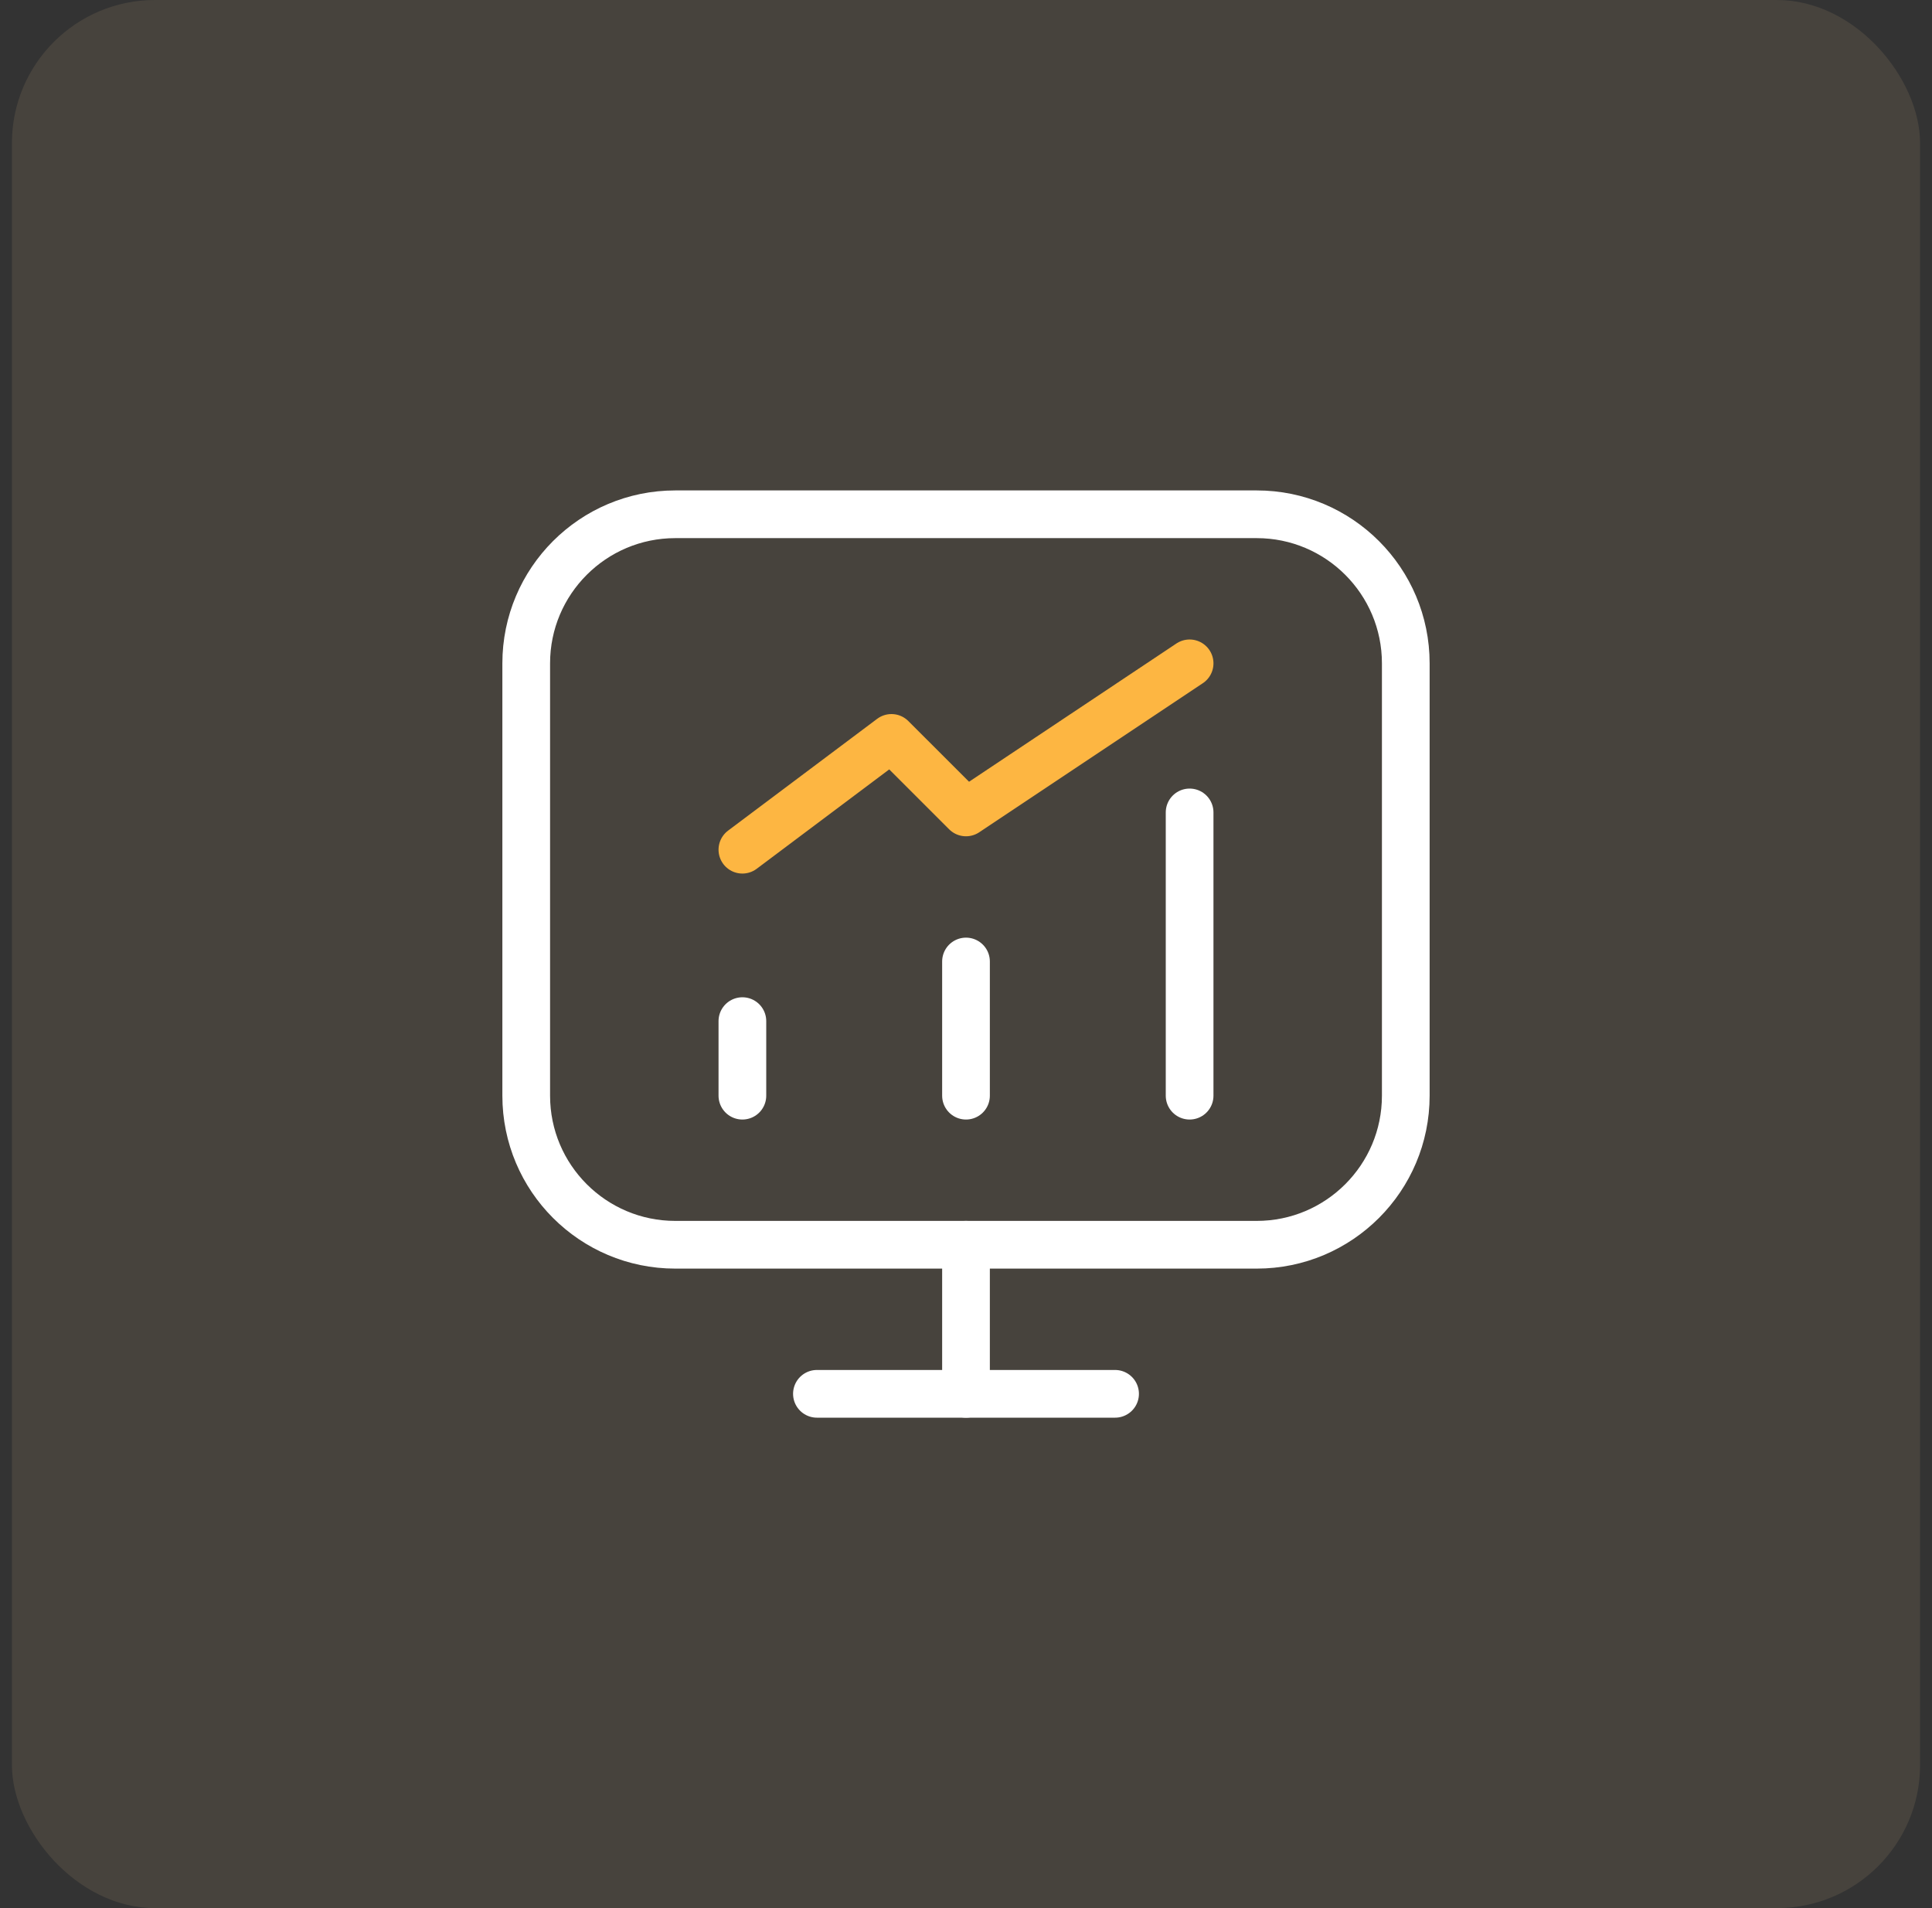 <svg width="81" height="80" viewBox="0 0 81 80" fill="none" xmlns="http://www.w3.org/2000/svg">
<rect x="0" y="0" width="81" height="80" fill="#333333" stroke="none"/>
<rect x="0.5" width="80" height="80" rx="6" fill="#FFD899" fill-opacity="0.1"/>
<path d="M52.688 52.188H28.312C24.861 52.188 22.062 49.389 22.062 45.938V27.812C22.062 24.361 24.861 21.562 28.312 21.562H52.688C56.139 21.562 58.938 24.361 58.938 27.812V45.938C58.938 49.389 56.139 52.188 52.688 52.188Z" stroke="white" stroke-width="2" stroke-miterlimit="10" stroke-linecap="round" stroke-linejoin="round"/>
<path d="M40.5 52.188V58.438" stroke="white" stroke-width="2" stroke-miterlimit="10" stroke-linecap="round" stroke-linejoin="round"/>
<path d="M34.25 58.438H46.75" stroke="white" stroke-width="2" stroke-miterlimit="10" stroke-linecap="round" stroke-linejoin="round"/>
<path d="M31.125 42.812V45.938" stroke="white" stroke-width="2" stroke-miterlimit="10" stroke-linecap="round" stroke-linejoin="round"/>
<path d="M40.5 40.312V45.938" stroke="white" stroke-width="2" stroke-miterlimit="10" stroke-linecap="round" stroke-linejoin="round"/>
<path d="M49.875 34.062V45.938" stroke="white" stroke-width="2" stroke-miterlimit="10" stroke-linecap="round" stroke-linejoin="round"/>
<path d="M31.125 35.625L37.375 30.938L40.5 34.062L49.875 27.812" stroke="#FDB642" stroke-width="2" stroke-miterlimit="10" stroke-linecap="round" stroke-linejoin="round"/>
</svg>
